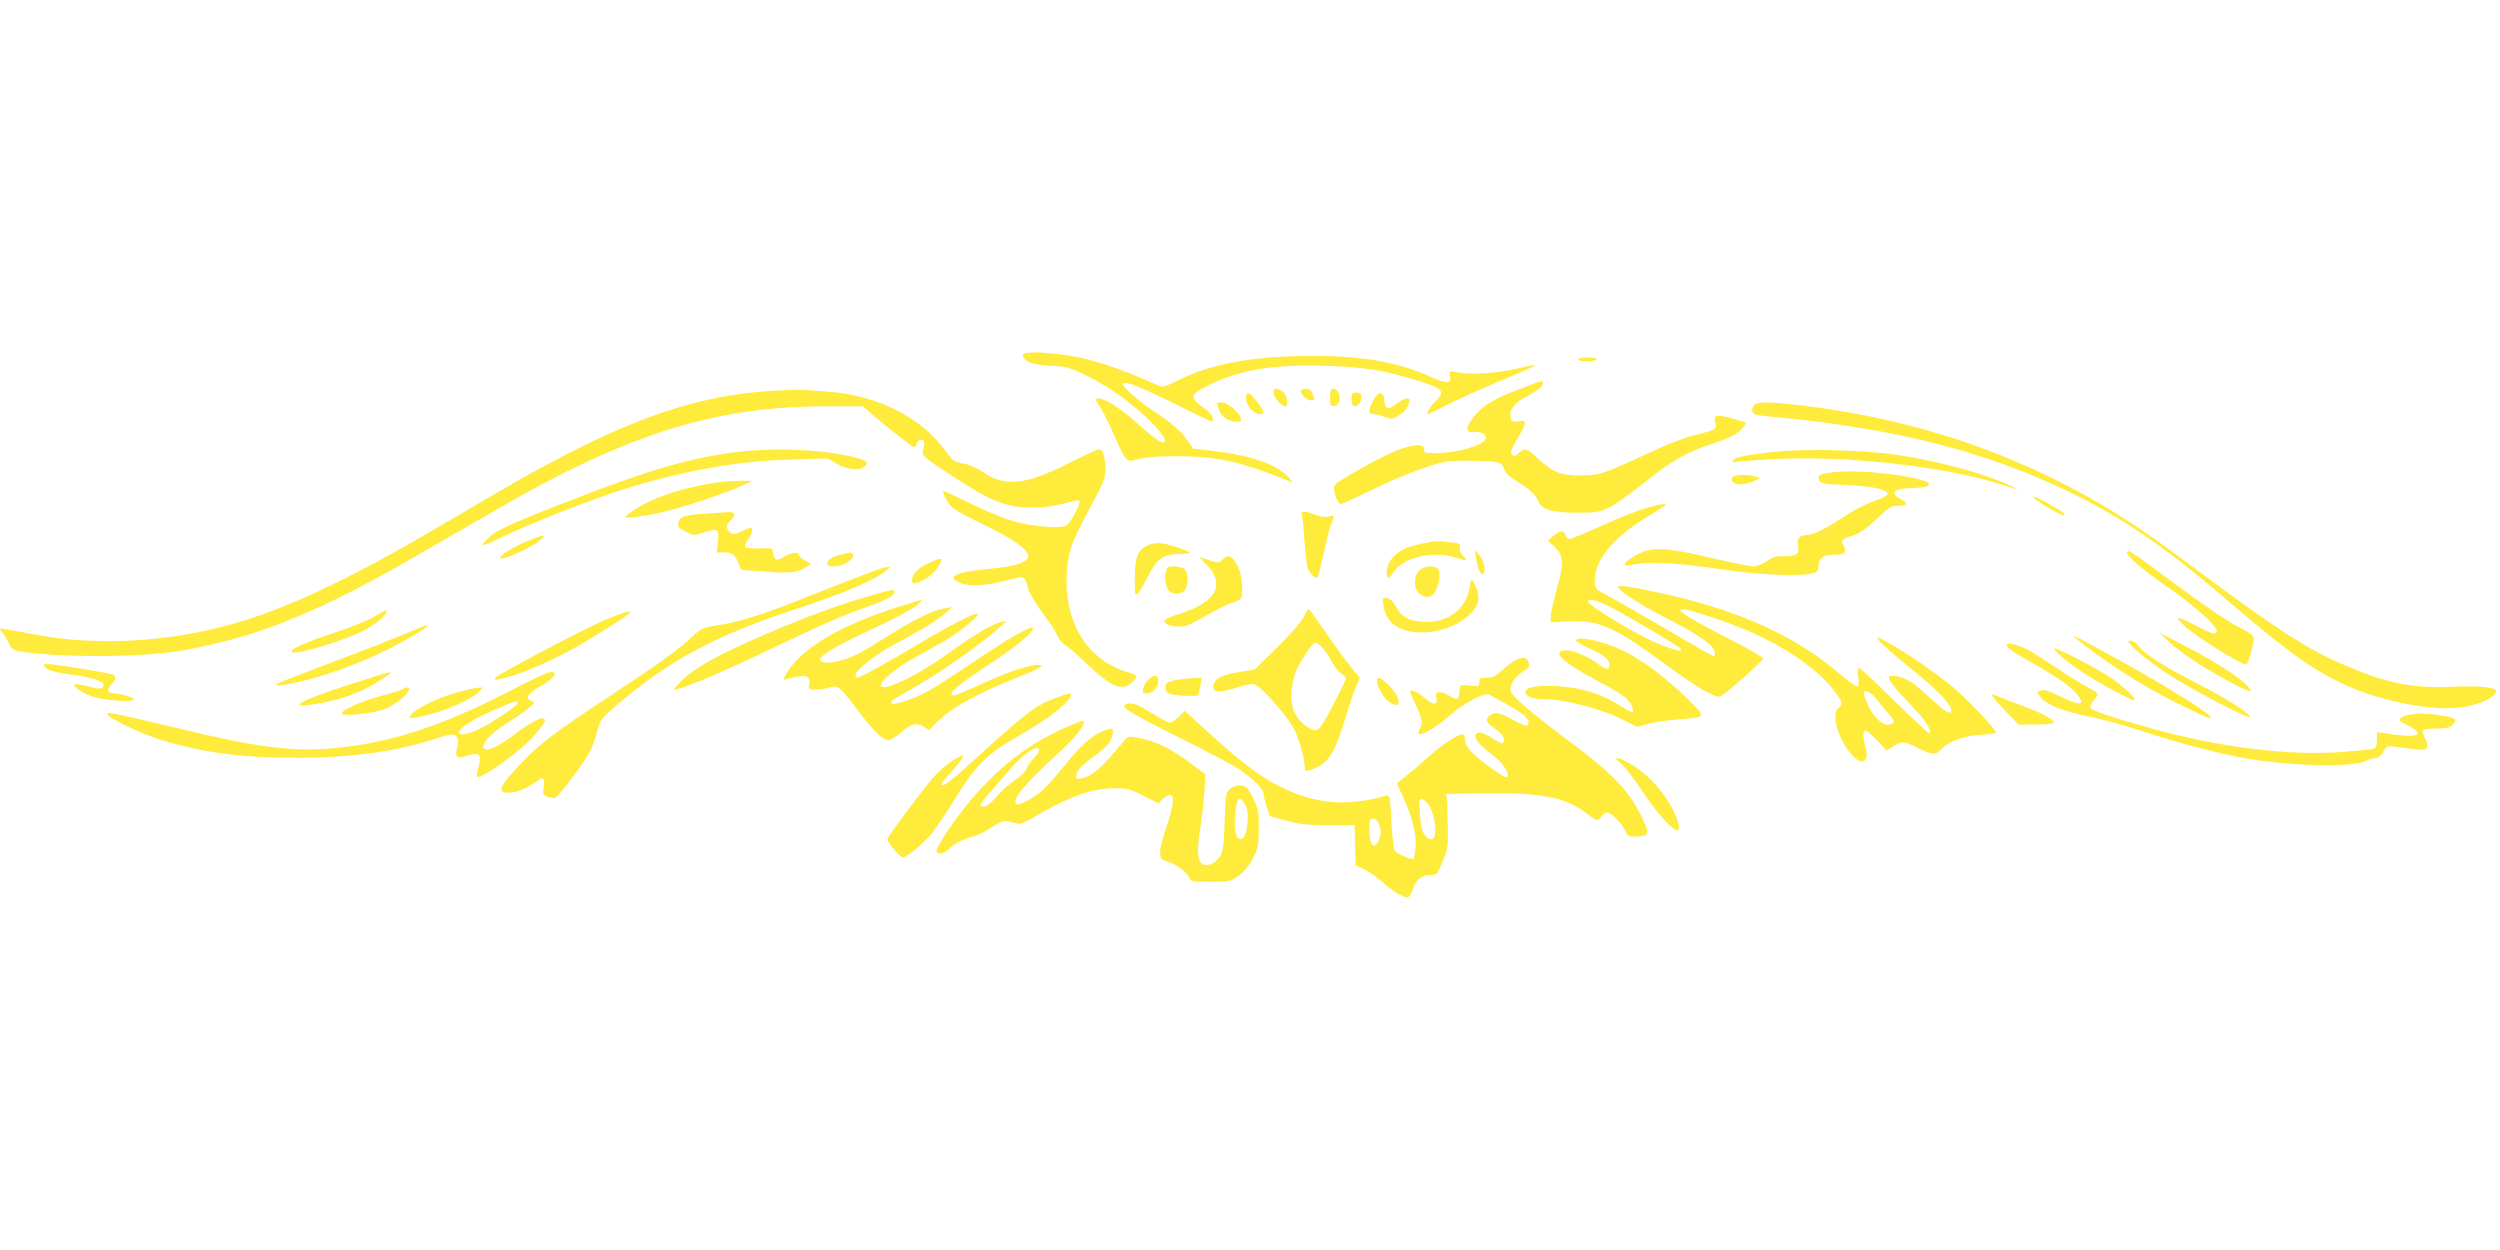 <?xml version="1.0" standalone="no"?>
<!DOCTYPE svg PUBLIC "-//W3C//DTD SVG 20010904//EN"
 "http://www.w3.org/TR/2001/REC-SVG-20010904/DTD/svg10.dtd">
<svg version="1.0" xmlns="http://www.w3.org/2000/svg"
 width="1280pt" height="640pt" viewBox="0 0 1280 640"
 preserveAspectRatio="xMidYMid meet">
<g transform="translate(0,640) scale(0.1,-0.1)"
fill="#ffeb3b" stroke="none">
<path d="M5258 4593 c-23 -4 -26 -7 -18 -22 14 -27 55 -39 146 -44 72 -3 92
-9 175 -49 98 -48 182 -105 282 -191 108 -94 162 -181 88 -143 -15 8 -65 49
-111 91 -81 73 -162 125 -195 125 -20 0 -20 -2 13 -54 16 -25 45 -84 66 -133
20 -48 45 -99 55 -112 19 -24 19 -25 77 -10 39 9 109 14 204 13 195 -1 314
-28 565 -129 16 -6 14 -2 -9 23 -60 65 -196 112 -384 133 l-103 12 -30 43
c-32 47 -80 88 -179 154 -70 47 -150 117 -150 131 0 23 62 1 249 -91 111 -55
205 -100 207 -100 2 0 4 9 4 19 0 11 -20 34 -50 55 -73 52 -68 68 33 116 162
78 327 105 592 97 199 -5 317 -25 490 -81 117 -37 126 -51 70 -106 -31 -30
-49 -68 -27 -58 4 2 59 29 122 60 63 31 183 84 265 118 83 34 154 66 158 70 5
4 -38 -3 -95 -17 -111 -25 -236 -33 -307 -19 -44 8 -44 8 -37 -18 10 -41 -16
-43 -92 -8 -181 83 -386 116 -677 109 -270 -6 -458 -43 -619 -122 -38 -19 -75
-35 -82 -35 -7 0 -42 13 -78 30 -123 55 -258 101 -350 120 -97 20 -224 31
-268 23z"/>
<path d="M8080 4560 c0 -5 20 -10 44 -10 25 0 48 5 51 10 4 6 -13 10 -44 10
-28 0 -51 -4 -51 -10z"/>
<path d="M7772 4405 c-132 -51 -184 -84 -230 -144 -42 -56 -39 -77 9 -73 37 3
67 -17 54 -38 -22 -35 -150 -70 -257 -70 -51 0 -58 2 -58 20 0 16 -7 20 -32
20 -71 -1 -191 -56 -405 -187 -13 -7 -23 -22 -23 -32 0 -31 21 -81 35 -81 7 0
82 34 166 75 135 66 276 120 363 140 46 10 249 7 278 -4 16 -6 28 -19 30 -33
2 -15 21 -34 53 -55 80 -50 107 -74 121 -109 19 -44 69 -59 204 -59 94 0 111
3 160 27 30 15 111 73 180 128 144 115 216 156 354 200 69 23 110 42 135 65
20 19 33 36 29 40 -3 4 -38 15 -78 25 -77 20 -89 15 -77 -30 7 -27 -5 -34
-104 -57 -53 -13 -148 -50 -240 -93 -225 -106 -250 -114 -349 -114 -99 -1
-142 17 -220 90 -53 50 -65 52 -95 24 -19 -17 -24 -18 -34 -7 -9 11 -3 29 29
83 50 85 50 94 5 87 -31 -5 -35 -3 -41 22 -8 32 16 68 61 93 73 39 105 63 105
77 0 20 3 20 -128 -30z"/>
<path d="M3955 4399 c-340 -20 -648 -115 -1060 -328 -172 -89 -220 -116 -645
-366 -489 -287 -810 -436 -1113 -514 -314 -81 -659 -96 -952 -41 -60 12 -128
24 -149 27 l-40 6 22 -30 c12 -17 26 -42 31 -55 7 -18 20 -27 43 -31 193 -35
627 -34 833 1 396 69 711 197 1245 508 441 256 575 331 716 402 487 244 872
342 1345 342 l186 0 44 -38 c76 -66 212 -172 220 -172 4 0 11 9 14 21 4 12 13
19 23 17 17 -4 18 -11 7 -58 -5 -23 6 -33 143 -122 156 -102 214 -132 297
-154 75 -20 187 -17 277 7 44 12 81 19 84 16 11 -11 -44 -115 -67 -127 -32
-18 -165 -7 -266 20 -45 12 -144 53 -220 90 -76 38 -140 67 -142 65 -9 -10 25
-68 53 -90 17 -13 93 -53 168 -89 143 -69 224 -129 212 -159 -11 -29 -73 -48
-196 -59 -179 -15 -234 -45 -142 -76 47 -16 130 -10 235 18 69 18 75 18 87 3
6 -9 12 -23 12 -30 0 -23 37 -88 90 -158 28 -37 57 -82 64 -100 8 -18 25 -39
37 -46 13 -6 64 -51 114 -98 128 -122 183 -143 235 -91 29 29 25 35 -30 49
-27 7 -76 30 -109 51 -158 102 -231 310 -189 539 12 62 28 100 142 314 37 70
46 98 46 137 0 56 -14 100 -32 100 -7 0 -80 -33 -163 -75 -217 -109 -320 -119
-433 -42 -31 22 -71 39 -98 43 -26 4 -52 14 -59 23 -7 9 -33 41 -57 71 -124
155 -344 259 -581 275 -45 3 -100 7 -122 9 -22 1 -94 -1 -160 -5z"/>
<path d="M6520 4390 c0 -22 41 -70 60 -70 20 0 11 58 -12 74 -31 22 -48 20
-48 -4z"/>
<path d="M6660 4397 c0 -19 33 -47 53 -47 20 0 20 1 7 34 -7 19 -17 26 -35 26
-14 0 -25 -6 -25 -13z"/>
<path d="M6810 4364 c0 -41 2 -45 23 -42 40 6 32 88 -9 88 -10 0 -14 -14 -14
-46z"/>
<path d="M6380 4360 c0 -36 38 -80 70 -80 28 0 25 11 -12 61 -42 55 -58 60
-58 19z"/>
<path d="M6920 4355 c0 -22 5 -35 13 -35 20 0 37 22 37 47 0 18 -6 23 -25 23
-22 0 -25 -4 -25 -35z"/>
<path d="M7032 4351 c-27 -48 -28 -71 -3 -71 10 0 37 -6 59 -14 36 -13 42 -12
68 3 35 21 49 38 58 69 10 31 -17 29 -60 -3 -46 -36 -62 -33 -66 12 -4 52 -28
54 -56 4z"/>
<path d="M6230 4336 c0 -1 5 -17 11 -35 12 -34 53 -61 93 -61 19 0 23 4 19 20
-8 29 -70 80 -98 80 -14 0 -25 -2 -25 -4z"/>
<path d="M8980 4325 c-6 -8 -10 -22 -8 -32 3 -15 18 -19 83 -25 588 -54 1030
-158 1437 -339 318 -141 561 -301 903 -595 312 -267 434 -356 599 -435 186
-88 461 -143 613 -120 90 13 173 53 173 82 0 20 -82 29 -220 23 -206 -9 -334
16 -548 107 -194 83 -348 181 -726 463 -270 201 -363 265 -521 359 -457 269
-954 437 -1508 507 -190 24 -260 25 -277 5z"/>
<path d="M3765 4085 c-243 -32 -455 -94 -870 -257 -305 -119 -359 -145 -402
-190 l-28 -30 25 7 c14 4 43 17 65 28 131 66 482 204 650 256 305 93 568 140
841 148 l191 6 46 -27 c50 -30 117 -37 142 -16 25 20 18 29 -37 45 -152 43
-418 56 -623 30z"/>
<path d="M9070 4085 c-146 -17 -192 -27 -198 -44 -3 -9 2 -11 15 -7 11 4 94
10 184 15 371 20 874 -35 1163 -126 115 -36 116 -36 58 -9 -127 60 -361 124
-577 157 -170 26 -486 33 -645 14z"/>
<path d="M9377 3981 c-66 -10 -71 -12 -63 -39 6 -17 19 -20 134 -25 131 -5
217 -23 217 -46 0 -7 -26 -21 -57 -32 -57 -19 -103 -43 -209 -111 -66 -43
-123 -68 -154 -68 -31 0 -47 -23 -39 -54 10 -41 -10 -56 -70 -54 -41 2 -58 -3
-90 -25 -21 -15 -52 -27 -69 -27 -16 0 -105 18 -196 39 -201 48 -281 58 -349
42 -46 -11 -123 -62 -112 -74 3 -3 30 -1 60 5 74 14 228 4 440 -28 178 -26
382 -36 453 -21 32 7 37 12 37 37 0 42 24 60 80 60 56 0 68 11 49 46 -15 29
-9 36 50 53 31 9 65 33 117 82 66 62 77 69 113 69 48 0 53 14 11 35 -16 9 -30
22 -30 30 0 18 25 24 109 27 38 2 66 8 68 15 13 38 -348 85 -500 64z"/>
<path d="M8872 3958 c-17 -17 4 -38 40 -38 16 0 45 7 66 16 36 16 37 17 12 24
-39 12 -105 11 -118 -2z"/>
<path d="M3640 3925 c-164 -28 -297 -73 -387 -132 -29 -19 -53 -37 -53 -40 0
-11 121 7 218 31 112 29 304 94 383 130 l54 24 -70 0 c-38 0 -104 -6 -145 -13z"/>
<path d="M10410 3856 c0 -13 141 -97 156 -94 14 3 -1 15 -51 44 -68 40 -105
57 -105 50z"/>
<path d="M8435 3801 c-69 -21 -116 -40 -274 -110 -62 -28 -119 -51 -126 -51
-8 0 -17 9 -20 20 -8 26 -28 25 -62 -4 l-27 -24 31 -29 c49 -46 52 -87 14
-217 -17 -61 -31 -125 -31 -142 l0 -31 88 5 c156 8 236 -26 481 -207 91 -67
193 -136 228 -153 59 -29 64 -30 85 -15 42 29 201 172 205 184 3 7 -75 52
-184 107 -103 53 -201 107 -218 121 -29 23 -29 24 -7 25 33 0 233 -66 342
-114 187 -82 348 -195 428 -299 46 -60 50 -74 25 -92 -39 -29 -3 -159 67 -238
54 -62 93 -40 71 40 -14 50 -14 83 1 83 6 0 33 -23 59 -51 l48 -52 34 22 c45
27 56 27 127 -9 72 -36 90 -37 119 -6 37 40 117 69 204 74 42 2 77 7 77 11 0
13 -117 140 -194 209 -82 74 -252 193 -361 253 -58 32 -59 33 -44 9 9 -14 82
-78 163 -143 137 -111 206 -182 206 -214 0 -29 -30 -10 -147 99 -58 53 -108
78 -155 78 -37 0 -15 -33 98 -152 73 -76 107 -129 92 -143 -2 -3 -82 72 -177
165 -94 94 -177 170 -183 170 -7 0 -8 -15 -4 -44 4 -27 3 -47 -3 -51 -6 -3
-47 26 -92 65 -201 173 -457 298 -791 384 -133 34 -295 66 -333 66 -43 -1 73
-81 239 -166 170 -87 246 -141 246 -175 0 -11 -3 -19 -6 -19 -3 0 -77 41 -163
92 -182 107 -337 196 -401 230 -43 23 -45 26 -45 69 2 101 91 212 255 314 52
32 99 62 105 67 15 13 -25 8 -90 -11z m-226 -491 c49 -19 377 -211 396 -232
24 -25 -74 4 -169 51 -117 58 -298 170 -304 189 -5 17 20 15 77 -8z m1408
-500 c18 -25 45 -57 59 -72 29 -32 24 -48 -12 -48 -40 0 -94 67 -119 148 -12
42 35 23 72 -28z"/>
<path d="M3610 3770 c-105 -7 -126 -13 -135 -41 -8 -25 -4 -30 40 -53 35 -19
37 -19 89 -2 70 24 80 17 72 -50 l-6 -53 34 1 c42 1 61 -13 77 -56 l12 -33
116 -9 c127 -11 176 -6 217 21 l26 17 -31 19 c-17 10 -31 23 -31 29 0 17 -41
11 -77 -11 -37 -23 -49 -19 -55 21 -3 24 -5 25 -70 22 -38 -1 -69 2 -73 8 -3
6 3 22 14 36 23 30 29 69 9 61 -7 -3 -30 -12 -50 -21 -33 -14 -38 -14 -52 0
-21 21 -20 37 4 59 29 26 25 45 -7 43 -16 -1 -71 -4 -123 -8z"/>
<path d="M6665 3763 c4 -10 10 -72 14 -138 4 -66 13 -130 19 -141 14 -26 41
-49 48 -41 3 3 17 59 31 124 14 65 31 133 39 152 18 44 19 44 -15 36 -17 -4
-44 0 -66 9 -52 22 -79 21 -70 -1z"/>
<path d="M2691 3626 c-76 -31 -155 -86 -123 -86 28 0 160 62 192 90 45 38 33
37 -69 -4z"/>
<path d="M7274 3615 c-34 -7 -75 -20 -92 -29 -46 -24 -82 -72 -82 -112 0 -43
9 -43 37 0 47 72 202 108 313 72 64 -21 68 -20 41 8 -15 16 -21 31 -17 44 6
17 0 20 -46 25 -69 9 -81 8 -154 -8z"/>
<path d="M5868 3604 c-45 -24 -58 -62 -58 -166 0 -86 1 -91 17 -76 9 10 32 50
52 90 44 88 76 111 162 112 69 1 66 7 -18 35 -73 25 -117 26 -155 5z"/>
<path d="M7557 3545 c8 -53 20 -85 33 -85 21 0 10 68 -15 97 l-24 28 6 -40z"/>
<path d="M10890 3571 c0 -20 93 -98 217 -183 118 -81 243 -192 243 -218 0 -22
-23 -17 -92 19 -114 60 -133 61 -71 4 61 -57 304 -206 316 -194 9 9 37 108 37
133 0 11 -19 27 -52 44 -82 41 -197 119 -396 267 -177 132 -202 148 -202 128z"/>
<path d="M4325 3565 c-5 -2 -22 -6 -37 -9 -31 -7 -61 -33 -53 -47 10 -16 69
-10 103 11 47 29 38 62 -13 45z"/>
<path d="M6262 3537 c-21 -20 -23 -21 -73 -5 l-51 17 36 -36 c102 -102 57
-193 -124 -252 -78 -25 -95 -35 -86 -49 9 -15 69 -25 103 -18 16 4 67 29 114
57 46 27 102 55 124 61 22 7 43 17 47 23 16 22 8 119 -13 162 -28 57 -49 68
-77 40z"/>
<path d="M4760 3519 c-59 -26 -90 -57 -90 -86 0 -21 4 -23 23 -18 41 13 89 48
108 79 32 53 27 56 -41 25z"/>
<path d="M4445 3466 c-49 -18 -187 -72 -305 -119 -234 -94 -354 -132 -470
-149 -65 -10 -80 -16 -115 -48 -84 -78 -168 -139 -424 -308 -280 -184 -372
-253 -461 -348 -89 -94 -116 -134 -99 -145 34 -21 112 1 178 52 32 25 42 16
35 -31 -6 -36 -4 -40 20 -49 14 -6 32 -8 40 -5 17 7 150 183 176 235 11 21 26
62 34 91 21 78 20 77 122 163 256 217 493 343 891 474 255 84 406 148 473 201
36 28 10 24 -95 -14z"/>
<path d="M5977 3493 c-21 -38 -12 -107 16 -125 20 -13 55 -9 71 8 24 23 21
100 -3 114 -23 12 -78 14 -84 3z"/>
<path d="M7270 3482 c-35 -28 -34 -98 1 -124 35 -26 67 -16 85 28 19 46 18
100 -2 108 -29 11 -61 6 -84 -12z"/>
<path d="M7524 3390 c-17 -105 -106 -175 -219 -174 -84 1 -127 22 -156 75 -16
30 -32 45 -48 47 -22 4 -24 1 -18 -37 11 -82 68 -129 166 -138 151 -14 321 81
321 179 0 27 -24 88 -35 88 -3 0 -8 -18 -11 -40z"/>
<path d="M4440 3345 c-143 -41 -302 -99 -484 -177 -281 -119 -403 -187 -477
-264 l-34 -37 30 7 c57 14 228 87 458 197 267 128 400 186 528 230 87 31 119
50 119 70 0 14 -15 11 -140 -26z"/>
<path d="M4610 3296 c-312 -97 -518 -221 -589 -355 -13 -23 -12 -24 10 -17 90
26 125 17 112 -31 -5 -21 -2 -23 33 -23 22 0 55 4 73 10 43 12 49 7 146 -121
79 -103 126 -149 154 -149 10 0 36 16 58 35 59 50 84 57 121 35 l30 -18 28 30
c75 79 216 158 432 243 69 27 119 52 114 57 -18 18 -151 -22 -289 -86 -78 -36
-149 -66 -157 -66 -46 0 7 46 199 172 123 81 216 161 203 173 -11 12 -128 -55
-312 -180 -102 -68 -209 -137 -238 -151 -101 -51 -192 -74 -173 -44 3 4 39 27
80 50 149 81 369 234 475 330 l35 31 -30 -6 c-45 -10 -136 -64 -270 -160 -167
-121 -345 -204 -345 -162 0 22 82 89 167 136 40 23 108 60 150 84 73 40 189
134 179 145 -9 9 -148 -63 -313 -161 -157 -94 -290 -167 -305 -167 -5 0 -8 6
-8 14 0 23 92 97 182 147 46 25 117 65 158 88 41 23 93 58 115 77 l40 35 -40
-6 c-57 -9 -164 -61 -293 -144 -139 -88 -177 -107 -246 -125 -58 -15 -96 -12
-96 9 0 19 83 69 232 138 172 81 253 125 274 148 9 10 15 19 13 19 -2 -1 -51
-16 -109 -34z"/>
<path d="M1920 3245 c-30 -19 -124 -57 -209 -85 -144 -47 -229 -85 -217 -98
18 -18 261 55 369 110 66 34 128 90 116 103 -2 2 -29 -12 -59 -30z"/>
<path d="M6675 3241 c-10 -22 -67 -87 -134 -154 l-118 -115 -74 -12 c-86 -14
-125 -32 -134 -60 -15 -46 24 -52 121 -19 37 13 73 19 88 15 28 -7 153 -146
194 -215 28 -48 62 -159 62 -204 0 -25 3 -27 23 -21 96 29 129 78 188 276 17
57 40 124 51 150 l20 48 -39 47 c-22 27 -73 95 -113 153 -99 142 -104 149
-111 150 -3 0 -14 -18 -24 -39z m100 -162 c14 -18 35 -49 46 -70 10 -21 30
-46 44 -55 14 -9 25 -22 25 -29 0 -14 -94 -196 -122 -237 -24 -35 -42 -35 -85
-2 -54 41 -76 96 -70 173 2 37 13 84 23 106 29 64 85 145 99 145 7 0 25 -14
40 -31z"/>
<path d="M3105 3229 c-97 -39 -560 -283 -571 -300 -9 -15 21 -10 108 17 91 29
251 105 374 180 251 152 273 178 89 103z"/>
<path d="M2070 3153 c-58 -24 -224 -89 -370 -144 -145 -55 -271 -104 -280
-109 -25 -15 15 -12 110 9 107 24 247 71 364 123 140 61 333 173 289 167 -4
-1 -55 -21 -113 -46z"/>
<path d="M11105 3114 c59 -56 173 -131 306 -202 111 -60 135 -65 93 -21 -43
45 -171 127 -319 203 l-130 67 50 -47z"/>
<path d="M10620 3138 c137 -114 358 -257 525 -338 154 -75 175 -83 175 -72 0
16 -218 152 -430 270 -229 127 -294 161 -270 140z"/>
<path d="M8070 3120 c0 -5 30 -23 67 -40 77 -35 103 -56 103 -81 0 -29 -15
-30 -51 -3 -51 39 -130 74 -166 74 -85 0 -32 -55 143 -149 65 -34 132 -74 151
-88 30 -23 53 -67 41 -79 -3 -2 -29 11 -59 30 -93 62 -209 98 -329 103 -110 5
-160 -5 -160 -32 0 -20 40 -35 95 -35 107 0 291 -48 409 -107 l69 -35 56 16
c31 8 97 18 146 22 156 12 154 8 53 108 -112 110 -231 198 -333 247 -100 48
-235 76 -235 49z"/>
<path d="M10940 3069 c30 -28 101 -81 156 -118 112 -74 424 -238 424 -222 0
19 -127 99 -288 181 -157 80 -259 146 -289 190 -8 11 -24 20 -36 20 -18 -1
-13 -9 33 -51z"/>
<path d="M10275 3100 c-7 -12 23 -34 140 -100 126 -71 194 -120 225 -162 37
-50 11 -52 -84 -7 -66 32 -91 40 -107 33 l-20 -9 20 -26 c30 -38 122 -74 248
-98 62 -12 187 -46 277 -76 184 -61 395 -116 531 -139 244 -40 545 -46 611
-11 16 8 38 15 49 15 12 0 27 13 38 31 16 29 20 31 60 26 154 -20 156 -20 163
-2 4 10 -1 30 -10 46 -9 16 -14 34 -11 39 3 6 35 10 70 10 44 0 68 5 79 16 33
33 22 40 -75 54 -81 12 -157 6 -185 -15 -16 -11 -14 -15 27 -35 107 -55 63
-72 -113 -44 l-38 6 0 -40 c0 -30 -5 -42 -17 -46 -10 -3 -80 -10 -157 -16
-274 -21 -636 24 -982 121 -208 58 -305 91 -311 106 -3 7 4 24 16 37 11 12 21
27 21 32 0 6 -21 20 -47 33 -27 13 -100 58 -163 101 -63 42 -131 85 -150 95
-43 22 -98 36 -105 25z"/>
<path d="M10517 3077 c12 -21 70 -69 138 -114 81 -55 266 -155 273 -148 10 9
-60 75 -128 120 -82 54 -294 161 -283 142z"/>
<path d="M7705 2980 c-46 -42 -62 -50 -93 -50 -34 0 -38 -3 -38 -22 1 -20 -3
-23 -29 -20 -72 8 -70 9 -73 -30 -4 -44 -8 -45 -57 -17 -40 24 -70 19 -62 -10
11 -42 -10 -45 -53 -9 -42 36 -80 54 -80 37 0 -5 14 -38 30 -72 33 -70 36 -88
19 -119 -6 -11 -8 -22 -5 -25 12 -12 89 32 153 89 82 72 188 127 212 110 9 -6
51 -30 94 -53 81 -43 119 -81 99 -101 -7 -7 -29 1 -74 26 -72 40 -98 44 -123
20 -22 -22 -16 -34 33 -67 39 -26 54 -58 34 -71 -5 -3 -28 8 -53 25 -46 30
-73 36 -84 19 -11 -17 21 -56 80 -100 50 -37 85 -82 85 -110 0 -20 -20 -10
-102 50 -86 63 -118 100 -118 138 0 12 -6 22 -12 22 -26 0 -115 -60 -183 -122
-38 -35 -89 -78 -112 -96 l-41 -32 33 -73 c45 -98 68 -190 63 -254 -3 -29 -8
-56 -11 -60 -8 -7 -83 25 -96 41 -5 6 -13 74 -17 149 -7 134 -8 138 -28 133
-199 -57 -363 -43 -541 46 -109 55 -212 134 -389 297 l-100 91 -31 -30 c-17
-16 -38 -30 -46 -30 -8 0 -51 23 -94 50 -59 37 -88 50 -110 48 -68 -7 -30 -33
240 -168 149 -74 293 -150 320 -169 73 -50 125 -102 125 -126 0 -12 7 -42 16
-67 l15 -46 82 -23 c67 -19 107 -23 217 -24 l135 0 3 -103 3 -103 44 -20 c24
-11 68 -42 98 -69 64 -58 120 -86 135 -67 5 7 13 23 17 37 13 44 45 70 86 70
36 0 37 1 65 68 26 61 28 77 27 177 -1 61 -3 124 -5 140 l-3 30 200 3 c287 4
409 -20 515 -100 58 -44 65 -45 80 -18 6 11 19 20 28 20 22 0 74 -53 94 -95
12 -27 18 -30 57 -28 65 3 68 12 33 87 -68 144 -147 229 -376 400 -186 138
-292 229 -301 255 -9 29 19 76 60 101 36 22 39 28 29 54 -12 33 -61 19 -119
-34z m-397 -692 c32 -35 53 -145 33 -177 -13 -21 -48 3 -60 41 -9 28 -15 104
-12 146 1 18 15 15 39 -10z m-250 -103 c15 -33 15 -57 0 -90 -20 -44 -43 -27
-46 34 -2 29 -1 60 2 67 9 22 32 16 44 -11z"/>
<path d="M230 2985 c15 -18 64 -31 145 -40 79 -9 155 -33 155 -50 0 -24 -19
-26 -80 -9 -33 9 -64 14 -68 10 -10 -11 37 -43 88 -61 56 -20 205 -32 213 -18
7 11 -63 33 -102 33 -30 0 -35 19 -12 44 23 24 27 41 12 51 -13 8 -299 55
-335 55 -24 0 -27 -2 -16 -15z"/>
<path d="M1820 2905 c-264 -83 -359 -131 -228 -113 136 18 259 61 352 123 88
58 90 59 -124 -10z"/>
<path d="M2625 2870 c-290 -152 -536 -242 -760 -280 -307 -51 -478 -35 -995
91 -157 38 -297 69 -310 69 -59 -1 147 -105 289 -146 206 -60 399 -84 668 -84
275 0 524 34 707 96 39 13 81 24 92 24 26 0 36 -29 24 -69 -12 -44 2 -58 43
-43 69 25 85 12 67 -54 -7 -25 -10 -47 -7 -51 12 -11 125 62 226 147 52 43
121 124 121 141 0 27 -58 2 -142 -61 -99 -74 -152 -100 -170 -82 -19 19 39 81
121 132 42 26 91 60 110 76 32 27 32 28 11 36 -35 13 -20 35 50 76 68 39 91
73 48 71 -13 0 -99 -41 -193 -89z m25 -70 c0 -13 -139 -106 -203 -136 -52 -24
-97 -31 -97 -16 0 25 77 74 194 123 99 42 106 44 106 29z"/>
<path d="M5882 2923 c-12 -10 -24 -30 -28 -45 -5 -25 -3 -28 18 -28 32 0 58
29 58 63 0 32 -18 35 -48 10z"/>
<path d="M6031 2920 c-58 -9 -73 -22 -61 -54 6 -18 18 -22 81 -27 41 -3 77 -3
81 0 4 3 10 25 14 49 l7 42 -34 -1 c-19 -1 -58 -5 -88 -9z"/>
<path d="M7050 2914 c0 -27 31 -83 58 -104 66 -53 73 11 8 76 -46 46 -66 55
-66 28z"/>
<path d="M2060 2871 c-8 -5 -60 -21 -115 -36 -100 -27 -195 -70 -195 -88 0
-15 147 -2 207 18 54 18 116 63 133 96 12 21 -2 26 -30 10z"/>
<path d="M2341 2855 c-129 -36 -261 -109 -239 -131 3 -3 43 4 89 16 98 24 228
83 260 116 l22 24 -24 -1 c-13 0 -62 -11 -108 -24z"/>
<path d="M5405 2827 c-106 -40 -147 -72 -450 -347 -96 -88 -135 -115 -135 -94
0 3 25 34 55 67 76 86 74 100 -8 46 -25 -17 -68 -56 -95 -87 -54 -63 -220
-286 -228 -305 -5 -14 62 -97 78 -97 22 0 114 78 155 131 23 30 78 113 122
184 104 166 159 218 329 315 127 72 231 150 252 191 14 25 2 24 -75 -4z"/>
<path d="M10200 2840 c0 -6 31 -42 68 -81 l68 -69 86 0 c48 0 89 4 93 9 8 14
-68 55 -167 90 -48 17 -101 37 -118 46 -19 10 -30 11 -30 5z"/>
<path d="M5457 2676 c-212 -93 -388 -237 -549 -451 -68 -91 -119 -175 -113
-186 10 -16 41 -10 61 12 24 26 76 53 131 68 23 6 65 27 94 47 38 25 60 34 76
30 13 -3 34 -9 48 -12 18 -5 43 4 92 34 177 104 292 145 405 146 70 0 85 -4
153 -39 l76 -38 22 21 c65 61 69 -3 12 -163 -13 -38 -25 -87 -25 -107 0 -35 2
-38 41 -50 42 -12 102 -60 111 -88 4 -12 25 -15 105 -15 97 0 103 1 145 31 28
21 54 52 73 90 27 52 30 67 30 153 0 87 -3 102 -30 156 -26 52 -34 60 -61 63
-19 2 -40 -4 -55 -17 -23 -18 -24 -25 -29 -168 -4 -119 -9 -154 -22 -176 -22
-32 -52 -49 -81 -45 -35 5 -42 60 -22 185 9 59 19 146 22 193 l5 85 -78 59
c-95 71 -179 112 -259 127 -59 11 -60 11 -83 -18 -118 -141 -156 -174 -214
-188 -23 -6 -28 -4 -28 11 1 26 26 54 90 101 71 52 88 72 96 111 7 37 0 39
-52 17 -57 -24 -110 -71 -193 -174 -43 -53 -95 -112 -116 -130 -42 -37 -121
-78 -131 -68 -25 24 39 100 232 277 80 73 135 150 107 150 -5 0 -43 -16 -86
-34z m-137 -119 c0 -7 -13 -26 -29 -41 -16 -16 -32 -39 -35 -52 -4 -13 -29
-38 -59 -58 -30 -20 -73 -58 -96 -86 -24 -28 -51 -50 -62 -50 -29 0 -24 13 29
72 26 29 70 80 97 112 74 88 155 142 155 103z m1056 -279 c12 -23 15 -47 11
-90 -6 -63 -20 -90 -42 -82 -21 8 -28 57 -20 135 8 78 24 90 51 37z"/>
<path d="M8297 2494 c18 -14 67 -78 110 -142 109 -164 205 -253 187 -174 -23
106 -135 248 -246 311 -65 38 -96 41 -51 5z"/>
</g>
</svg>
